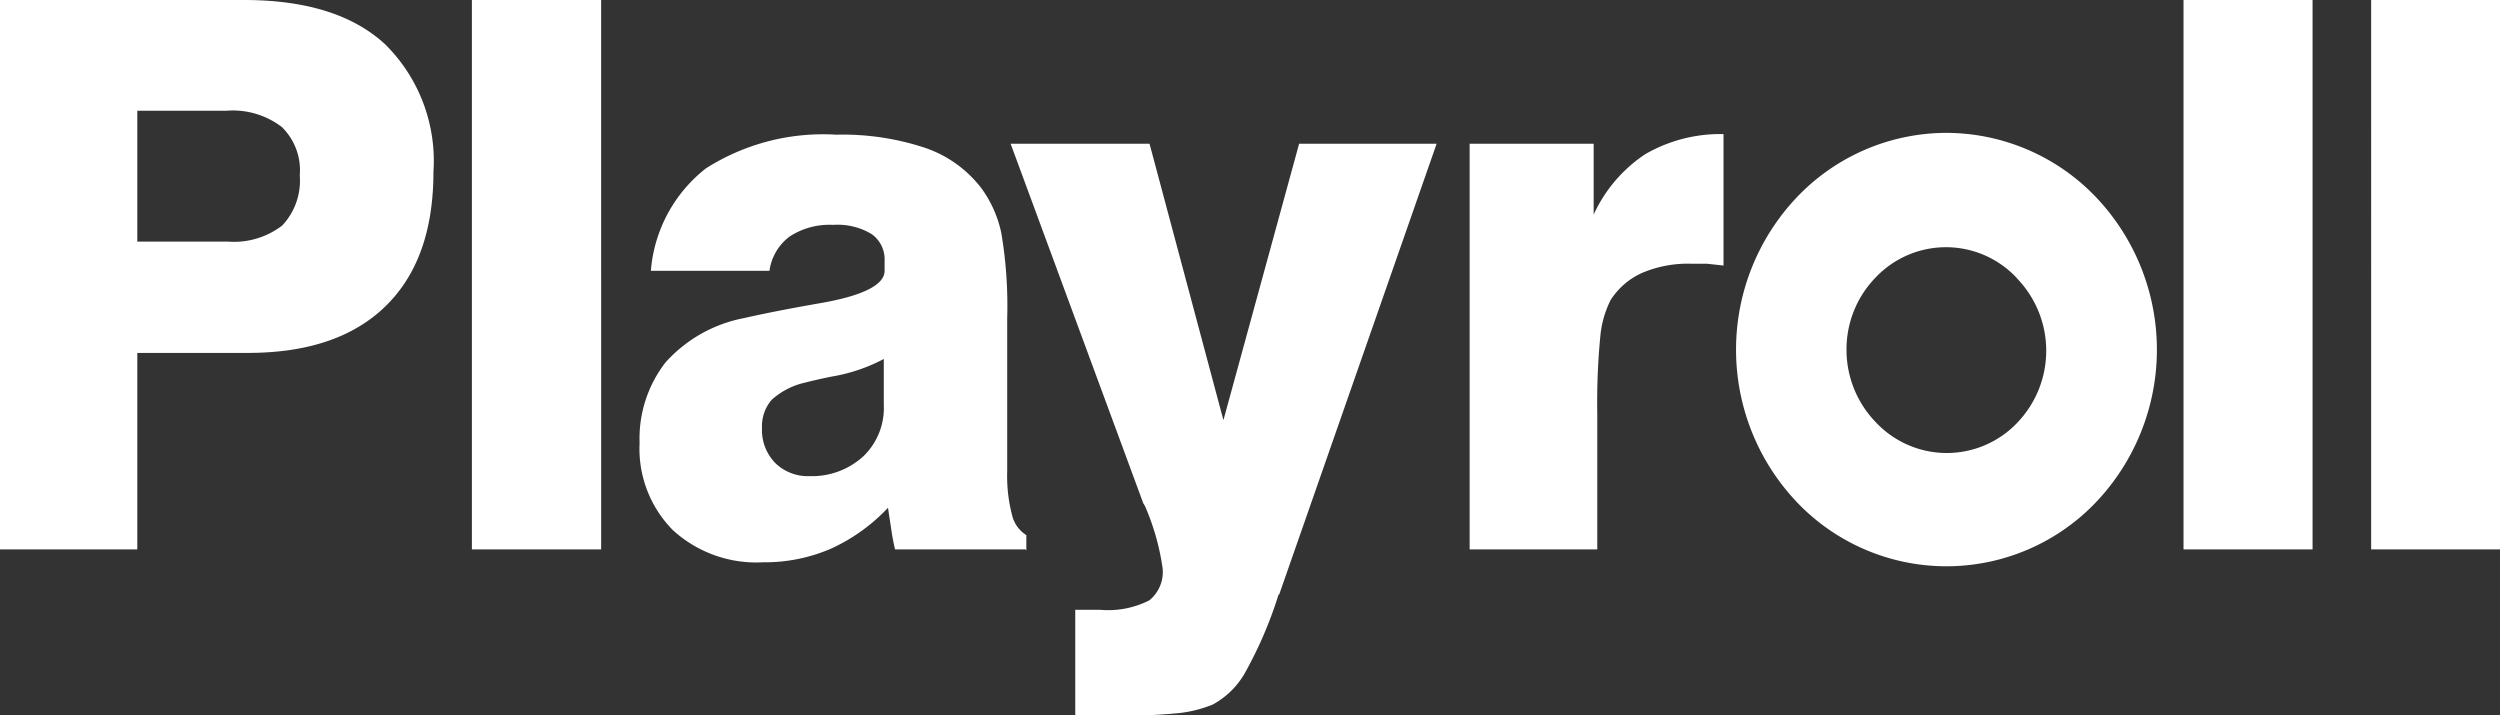 <svg xmlns="http://www.w3.org/2000/svg" viewBox="0 0 124.18 35.52"><rect x="0" y="0" width="124.18" height="35.52" fill="#333333" stroke="none"/><defs><style>.cls-1{fill:#fff;}</style></defs><g id="Layer_2" data-name="Layer 2"><g id="Layer_1-2" data-name="Layer 1"><path class="cls-1" d="M73,27.29V7.14h6.16v3.52a7.2,7.2,0,0,1,2.56-3,7.46,7.46,0,0,1,3.89-1v6.53l-.82-.09c-.27,0-.53,0-.77,0a5.81,5.81,0,0,0-2.44.45A3.58,3.58,0,0,0,80,14.91a5,5,0,0,0-.51,1.81,33.74,33.74,0,0,0-.15,3.81v6.76Zm35.46,0V0h6.41V27.29Zm9.32,0V0h6.41V27.29Z"/><path class="cls-1" d="M6.82,12h4.49a3.93,3.93,0,0,0,2.71-.8,3.25,3.25,0,0,0,.87-2.49A3,3,0,0,0,14,6.31a4,4,0,0,0-2.74-.81H6.82V12ZM0,27.29V0H12.12q4.62,0,7,2.19a8.14,8.14,0,0,1,2.41,6.34c0,2.91-.79,5.13-2.38,6.68s-3.87,2.32-6.85,2.32H6.82v9.76Zm23.44,0V0h6.42V27.29Zm20.5-9.48a8.52,8.52,0,0,1-2.6.89c-.6.12-1.06.23-1.37.31a3.66,3.66,0,0,0-1.64.85,2,2,0,0,0-.48,1.39A2.35,2.35,0,0,0,38.51,23a2.31,2.31,0,0,0,1.71.65,3.77,3.77,0,0,0,2.68-1,3.33,3.33,0,0,0,1-2.55V17.81Zm7,9.48H44.46c-.08-.33-.14-.65-.19-1s-.11-.7-.16-1.07a9,9,0,0,1-2.87,2.05,8.3,8.3,0,0,1-3.34.66,6.14,6.14,0,0,1-4.48-1.6A5.75,5.75,0,0,1,31.77,22,6.16,6.16,0,0,1,33.06,18a7,7,0,0,1,3.9-2.2q1.44-.33,3.66-.72c2.21-.37,3.32-.92,3.32-1.63v-.49a1.54,1.54,0,0,0-.64-1.33,3.26,3.26,0,0,0-1.91-.46,3.62,3.62,0,0,0-2.17.58,2.57,2.57,0,0,0-1,1.7H32.33a7.18,7.18,0,0,1,2.74-5.09,10.84,10.84,0,0,1,6.47-1.67,13,13,0,0,1,4.4.65,5.92,5.92,0,0,1,2.8,2,5.77,5.77,0,0,1,1,2.25,21.78,21.78,0,0,1,.29,4.2v7.64a7.62,7.62,0,0,0,.24,2.15,1.6,1.6,0,0,0,.71,1v.76Zm12.57,2.24a20.5,20.5,0,0,1-1.68,3.91A4.05,4.05,0,0,1,60.23,35a6.27,6.27,0,0,1-1.66.42,30.12,30.12,0,0,1-3.47.13H53.41V30.29h1.24a4.51,4.51,0,0,0,2.44-.47,1.81,1.81,0,0,0,.66-1.59,11.88,11.88,0,0,0-.88-3.1L56.79,25,50.2,7.14h6.9l3.67,13.73L64.53,7.14h6.83L63.54,29.53Z"/><path class="cls-1" d="M96.68,6.6a10.3,10.3,0,0,1,7.4,3.16,11,11,0,0,1,0,15.22,10.26,10.26,0,0,1-14.79,0,11,11,0,0,1,0-15.22A10.27,10.27,0,0,1,96.68,6.6Zm3.48,7.19a4.81,4.81,0,0,0-7,0,5.11,5.11,0,0,0-1.44,3.58A5.17,5.17,0,0,0,93.2,21a4.83,4.83,0,0,0,7,0,5.17,5.17,0,0,0,0-7.16Z"/></g></g></svg>
